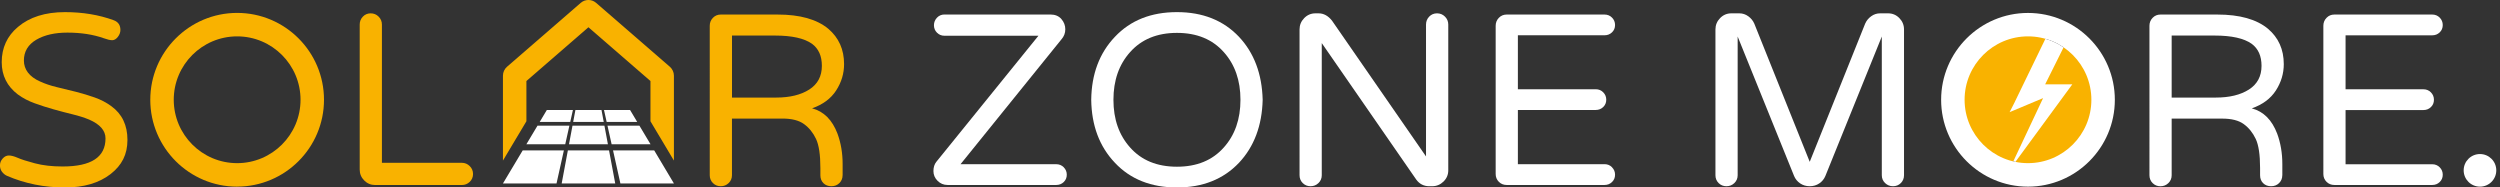<svg viewBox="0 0 639.28 47.94" xmlns="http://www.w3.org/2000/svg" data-name="Layer 1" id="Layer_1">
  <rect x="0" y="0" width="639.28" height="47.94" fill="#333333" stroke="none"/>
  <defs>
    <style>
      .cls-1 {
        fill-rule: evenodd;
      }

      .cls-1, .cls-2 {
        fill: #f9b200;
      }

      .cls-3 {
        fill: #fff;
      }
    </style>
  </defs>
  <path d="M16.05,42.57c7.29,0,10.93-2.39,10.93-7.18,0-2-1.4-3.6-4.18-4.81-1.21-.5-2.61-.95-4.22-1.34-1.6-.39-3.23-.82-4.87-1.28-1.65-.46-3.27-.98-4.87-1.56-1.6-.58-3.03-1.33-4.28-2.25C1.81,22.06.44,19.31.44,15.9c0-3.66,1.37-6.66,4.12-8.99,3-2.54,7.01-3.81,12.05-3.81,4.54,0,8.68.69,12.43,2.06,1.17.42,1.75,1.25,1.75,2.5,0,.62-.22,1.22-.66,1.78-.44.56-.92.84-1.44.84s-1.24-.17-2.15-.5c-2.71-.96-5.81-1.44-9.31-1.44-3.21,0-5.85.6-7.93,1.81-2.12,1.25-3.19,3.02-3.19,5.31s1.37,4.16,4.12,5.37c1.25.58,2.66,1.06,4.25,1.44,1.58.38,3.21.77,4.87,1.19,1.66.42,3.29.91,4.87,1.47,1.58.56,3,1.3,4.25,2.22,2.75,2,4.12,4.87,4.12,8.62s-1.44,6.5-4.31,8.74c-2.96,2.29-6.85,3.43-11.68,3.43-5.29,0-10.24-1-14.86-3-.46-.21-.86-.54-1.22-1-.35-.46-.53-1.01-.53-1.65s.23-1.23.69-1.75c.46-.52.99-.78,1.59-.78s1.35.2,2.25.59c.89.4,2.36.87,4.4,1.41,2.04.54,4.41.81,7.12.81Z" class="cls-2"></path>
  <path d="M120.12,42.47c.56.56.84,1.24.84,2.03s-.28,1.46-.84,2c-.56.54-1.24.81-2.03.81h-22.17c-1.08,0-2.01-.38-2.78-1.16-.77-.77-1.16-1.7-1.16-2.78V6.28c0-.79.27-1.47.81-2.03.54-.56,1.21-.84,2-.84s1.47.28,2.03.84c.56.56.84,1.24.84,2.03v35.35h20.42c.79,0,1.47.28,2.03.84Z" class="cls-2"></path>
  <g>
    <path d="M172.33,19.35v21.71l-.7-1.17-2.64-4.43-.77-1.28-1.89-3.17v-10.29l-15.86-13.75-15.86,13.75v10.29l-1.89,3.17-.77,1.28-2.64,4.43-.7,1.17v-21.71c0-.87.38-1.7,1.03-2.27L148.51.73c1.12-.98,2.8-.98,3.92,0l18.87,16.35c.65.57,1.03,1.4,1.03,2.27Z" class="cls-2"></path>
    <g>
      <polygon points="139.83 28.13 146.5 28.13 145.82 31.18 138.01 31.18 139.83 28.13" class="cls-3"></polygon>
      <polygon points="147.14 28.13 153.81 28.13 154.38 31.18 146.57 31.18 147.14 28.13" class="cls-3"></polygon>
      <polygon points="154.45 28.13 161.12 28.13 162.94 31.18 155.13 31.18 154.45 28.13" class="cls-3"></polygon>
      <polygon points="137.44 32.14 145.6 32.14 144.54 36.89 134.6 36.89 137.44 32.14" class="cls-3"></polygon>
      <polygon points="146.39 32.14 154.56 32.14 155.45 36.89 145.5 36.89 146.39 32.14" class="cls-3"></polygon>
      <polygon points="155.34 32.14 163.51 32.14 166.35 36.89 156.4 36.89 155.34 32.14" class="cls-3"></polygon>
      <polygon points="133.66 38.46 144.19 38.46 142.31 46.91 128.61 46.91 133.66 38.46" class="cls-3"></polygon>
      <polygon points="145.21 38.46 155.74 38.46 157.32 46.91 143.63 46.91 145.21 38.46" class="cls-3"></polygon>
      <polygon points="156.76 38.46 167.29 38.46 172.33 46.91 158.64 46.91 156.76 38.46" class="cls-3"></polygon>
    </g>
  </g>
  <path d="M215.46,44.81c0,.79-.27,1.46-.81,2-.54.54-1.23.81-2.06.81s-1.51-.26-2.03-.78c-.52-.52-.78-1.2-.78-2.03v-1.87c0-3.37-.37-5.85-1.12-7.43-.75-1.58-1.77-2.84-3.06-3.78-1.29-.94-3.12-1.41-5.5-1.41h-12.93v14.49c0,.79-.28,1.46-.84,2-.56.54-1.24.81-2.03.81s-1.46-.27-2-.81c-.54-.54-.81-1.21-.81-2V6.59c0-.79.27-1.47.81-2.03.54-.56,1.21-.84,2-.84h14.55c5.7,0,10.01,1.21,12.93,3.62,2.71,2.29,4.06,5.31,4.06,9.06,0,2.42-.68,4.66-2.03,6.74-1.35,2.08-3.4,3.6-6.15,4.56,3,.79,5.16,2.96,6.5,6.49.87,2.37,1.31,4.96,1.31,7.74v2.87ZM198.48,24.95c3.5,0,6.32-.69,8.46-2.06,2.14-1.37,3.22-3.39,3.22-6.06,0-2.5-.83-4.37-2.5-5.62-2-1.42-5.16-2.12-9.49-2.12h-10.99v15.86h11.3Z" class="cls-2"></path>
  <path d="M60.64,47.73c-12.25,0-22.21-9.96-22.21-22.21S48.39,3.3,60.64,3.3s22.21,9.96,22.21,22.21-9.96,22.21-22.21,22.21ZM60.64,9.3c-8.94,0-16.21,7.27-16.21,16.21s7.27,16.21,16.21,16.21,16.21-7.27,16.21-16.21-7.27-16.21-16.21-16.21Z" class="cls-2"></path>
  <circle r="4.17" cy="43.56" cx="634.16" class="cls-3"></circle>
  <g>
    <path d="M272.01,42.78c.52.52.78,1.16.78,1.9s-.26,1.37-.78,1.87c-.52.5-1.16.75-1.91.75h-27.79c-1,0-1.85-.35-2.56-1.06-.71-.71-1.06-1.54-1.06-2.5s.25-1.75.75-2.37l26.1-32.23h-24.04c-.75,0-1.38-.26-1.9-.78-.52-.52-.78-1.16-.78-1.9s.26-1.39.78-1.94c.52-.54,1.16-.81,1.9-.81h27.1c1.21,0,2.14.39,2.81,1.16.67.77,1,1.65,1,2.62s-.33,1.84-1,2.59l-25.79,31.91h24.48c.75,0,1.38.26,1.91.78Z" class="cls-3"></path>
    <path d="M300.96,3.1c6.58,0,11.87,2.1,15.86,6.31,3.87,4.12,5.89,9.49,6.06,16.11-.17,6.62-2.19,11.99-6.06,16.11-4,4.21-9.29,6.31-15.86,6.31s-11.91-2.1-15.86-6.31c-3.96-4.16-5.97-9.53-6.06-16.11.08-6.58,2.1-11.95,6.06-16.11,3.96-4.2,9.24-6.31,15.86-6.31ZM300.96,42.63c5.08,0,9.08-1.64,11.99-4.93,2.83-3.16,4.25-7.22,4.25-12.18s-1.42-9.01-4.25-12.18c-2.92-3.29-6.91-4.93-11.99-4.93s-9.08,1.65-11.99,4.93c-2.83,3.16-4.25,7.22-4.25,12.18s1.42,9.01,4.25,12.18c2.91,3.29,6.91,4.93,11.99,4.93Z" class="cls-3"></path>
    <path d="M367.47,3.41c.79,0,1.47.28,2.03.84.56.56.84,1.24.84,2.03v37.28c0,1.12-.41,2.08-1.22,2.87-.81.79-1.78,1.19-2.9,1.19h-.75c-1.37,0-2.48-.56-3.31-1.69l-24.17-34.91v33.79c0,.79-.28,1.46-.84,2-.56.54-1.24.81-2.03.81s-1.46-.27-2-.81-.81-1.21-.81-2V7.53c0-1.12.4-2.09,1.19-2.9.79-.81,1.75-1.22,2.87-1.22h.81c1.29,0,2.44.62,3.43,1.87l24.04,34.72V6.28c0-.79.27-1.47.81-2.03s1.21-.84,2-.84Z" class="cls-3"></path>
    <path d="M412.21,42.78c.52.52.78,1.16.78,1.9s-.26,1.37-.78,1.87-1.16.75-1.9.75h-25.04c-.79,0-1.46-.27-2-.81-.54-.54-.81-1.21-.81-2V6.59c0-.79.27-1.47.81-2.03s1.21-.84,2-.84h25.04c.75,0,1.38.26,1.9.78.52.52.78,1.16.78,1.9s-.26,1.37-.78,1.87-1.16.75-1.9.75h-22.17v13.8h19.92c.75,0,1.38.26,1.9.78.52.52.78,1.16.78,1.9s-.26,1.37-.78,1.87c-.52.5-1.16.75-1.9.75h-19.92v13.86h22.17c.75,0,1.38.26,1.9.78Z" class="cls-3"></path>
  </g>
  <g>
    <path d="M485.69,4.63c.79.81,1.19,1.78,1.19,2.9v37.28c0,.79-.27,1.46-.81,2-.54.54-1.21.81-2,.81s-1.47-.27-2.03-.81c-.56-.54-.84-1.21-.84-2V9.34l-14.43,35.66c-.33.79-.85,1.43-1.56,1.9-.71.48-1.52.72-2.44.72s-1.73-.24-2.44-.72c-.71-.48-1.23-1.11-1.56-1.9l-14.43-35.66v35.47c0,.79-.28,1.46-.84,2-.56.54-1.24.81-2.03.81s-1.46-.27-2-.81c-.54-.54-.81-1.21-.81-2V7.53c0-1.12.4-2.09,1.19-2.9.79-.81,1.75-1.22,2.87-1.22h2.06c.83,0,1.59.25,2.28.75.69.5,1.2,1.12,1.53,1.87l14.18,35.35,14.18-35.35c.33-.75.84-1.37,1.53-1.87.69-.5,1.45-.75,2.28-.75h2.06c1.12,0,2.08.41,2.87,1.22Z" class="cls-3"></path>
    <path d="M583.61,44.81c0,.79-.27,1.46-.81,2-.54.54-1.23.81-2.06.81s-1.51-.26-2.03-.78c-.52-.52-.78-1.2-.78-2.03v-1.87c0-3.37-.37-5.85-1.12-7.43-.75-1.58-1.77-2.84-3.06-3.78-1.29-.94-3.12-1.4-5.5-1.4h-12.93v14.49c0,.79-.28,1.46-.84,2-.56.54-1.24.81-2.03.81s-1.46-.27-2-.81c-.54-.54-.81-1.21-.81-2V6.59c0-.79.27-1.47.81-2.03.54-.56,1.21-.84,2-.84h14.55c5.7,0,10.01,1.21,12.93,3.62,2.71,2.29,4.06,5.31,4.06,9.06,0,2.42-.68,4.66-2.03,6.75-1.35,2.08-3.4,3.6-6.15,4.56,3,.79,5.16,2.96,6.5,6.49.87,2.37,1.31,4.96,1.31,7.74v2.87ZM566.62,24.95c3.5,0,6.32-.69,8.46-2.06,2.14-1.37,3.22-3.39,3.22-6.06,0-2.5-.83-4.37-2.5-5.62-2-1.42-5.16-2.12-9.49-2.12h-10.99v15.86h11.3Z" class="cls-3"></path>
    <path d="M623.86,42.78c.52.52.78,1.15.78,1.9s-.26,1.37-.78,1.87c-.52.5-1.16.75-1.9.75h-25.04c-.79,0-1.46-.27-2-.81-.54-.54-.81-1.21-.81-2V6.59c0-.79.27-1.47.81-2.03.54-.56,1.21-.84,2-.84h25.04c.75,0,1.38.26,1.9.78.52.52.78,1.16.78,1.91s-.26,1.37-.78,1.87c-.52.5-1.16.75-1.9.75h-22.17v13.8h19.92c.75,0,1.38.26,1.9.78.52.52.78,1.16.78,1.91s-.26,1.37-.78,1.87c-.52.5-1.16.75-1.9.75h-19.92v13.86h22.17c.75,0,1.38.26,1.9.78Z" class="cls-3"></path>
  </g>
  <g>
    <path d="M518.58,9.3c-8.94,0-16.21,7.27-16.21,16.21s7.27,16.21,16.21,16.21,16.21-7.27,16.21-16.21-7.27-16.21-16.21-16.21Z" class="cls-3"></path>
    <g>
      <path d="M515.22,26.03l6.67-13.75,1.26-2.6c-3.38-1.06-7.25-.95-10.84.46-8.44,3.4-12.55,13.06-9.14,21.5,2.05,5.15,6.49,8.76,11.51,9.93l7.76-16.48-8.56,3.59,1.35-2.65Z" class="cls-1"></path>
      <path d="M524.81,40.83c8.44-3.4,12.6-12.97,9.19-21.41-1.31-3.2-3.52-5.8-6.18-7.58l-4.85,9.73h2.24s4.7,0,4.7,0l-14.74,20.09c3.11.76,6.44.5,9.64-.81h0Z" class="cls-1"></path>
    </g>
    <path d="M518.58,47.73c-12.25,0-22.21-9.96-22.21-22.21s9.96-22.21,22.21-22.21,22.21,9.96,22.21,22.21-9.96,22.21-22.21,22.21ZM518.58,9.3c-8.94,0-16.21,7.27-16.21,16.21s7.27,16.21,16.21,16.21,16.21-7.27,16.21-16.21-7.27-16.21-16.21-16.21Z" class="cls-3"></path>
  </g>
</svg>